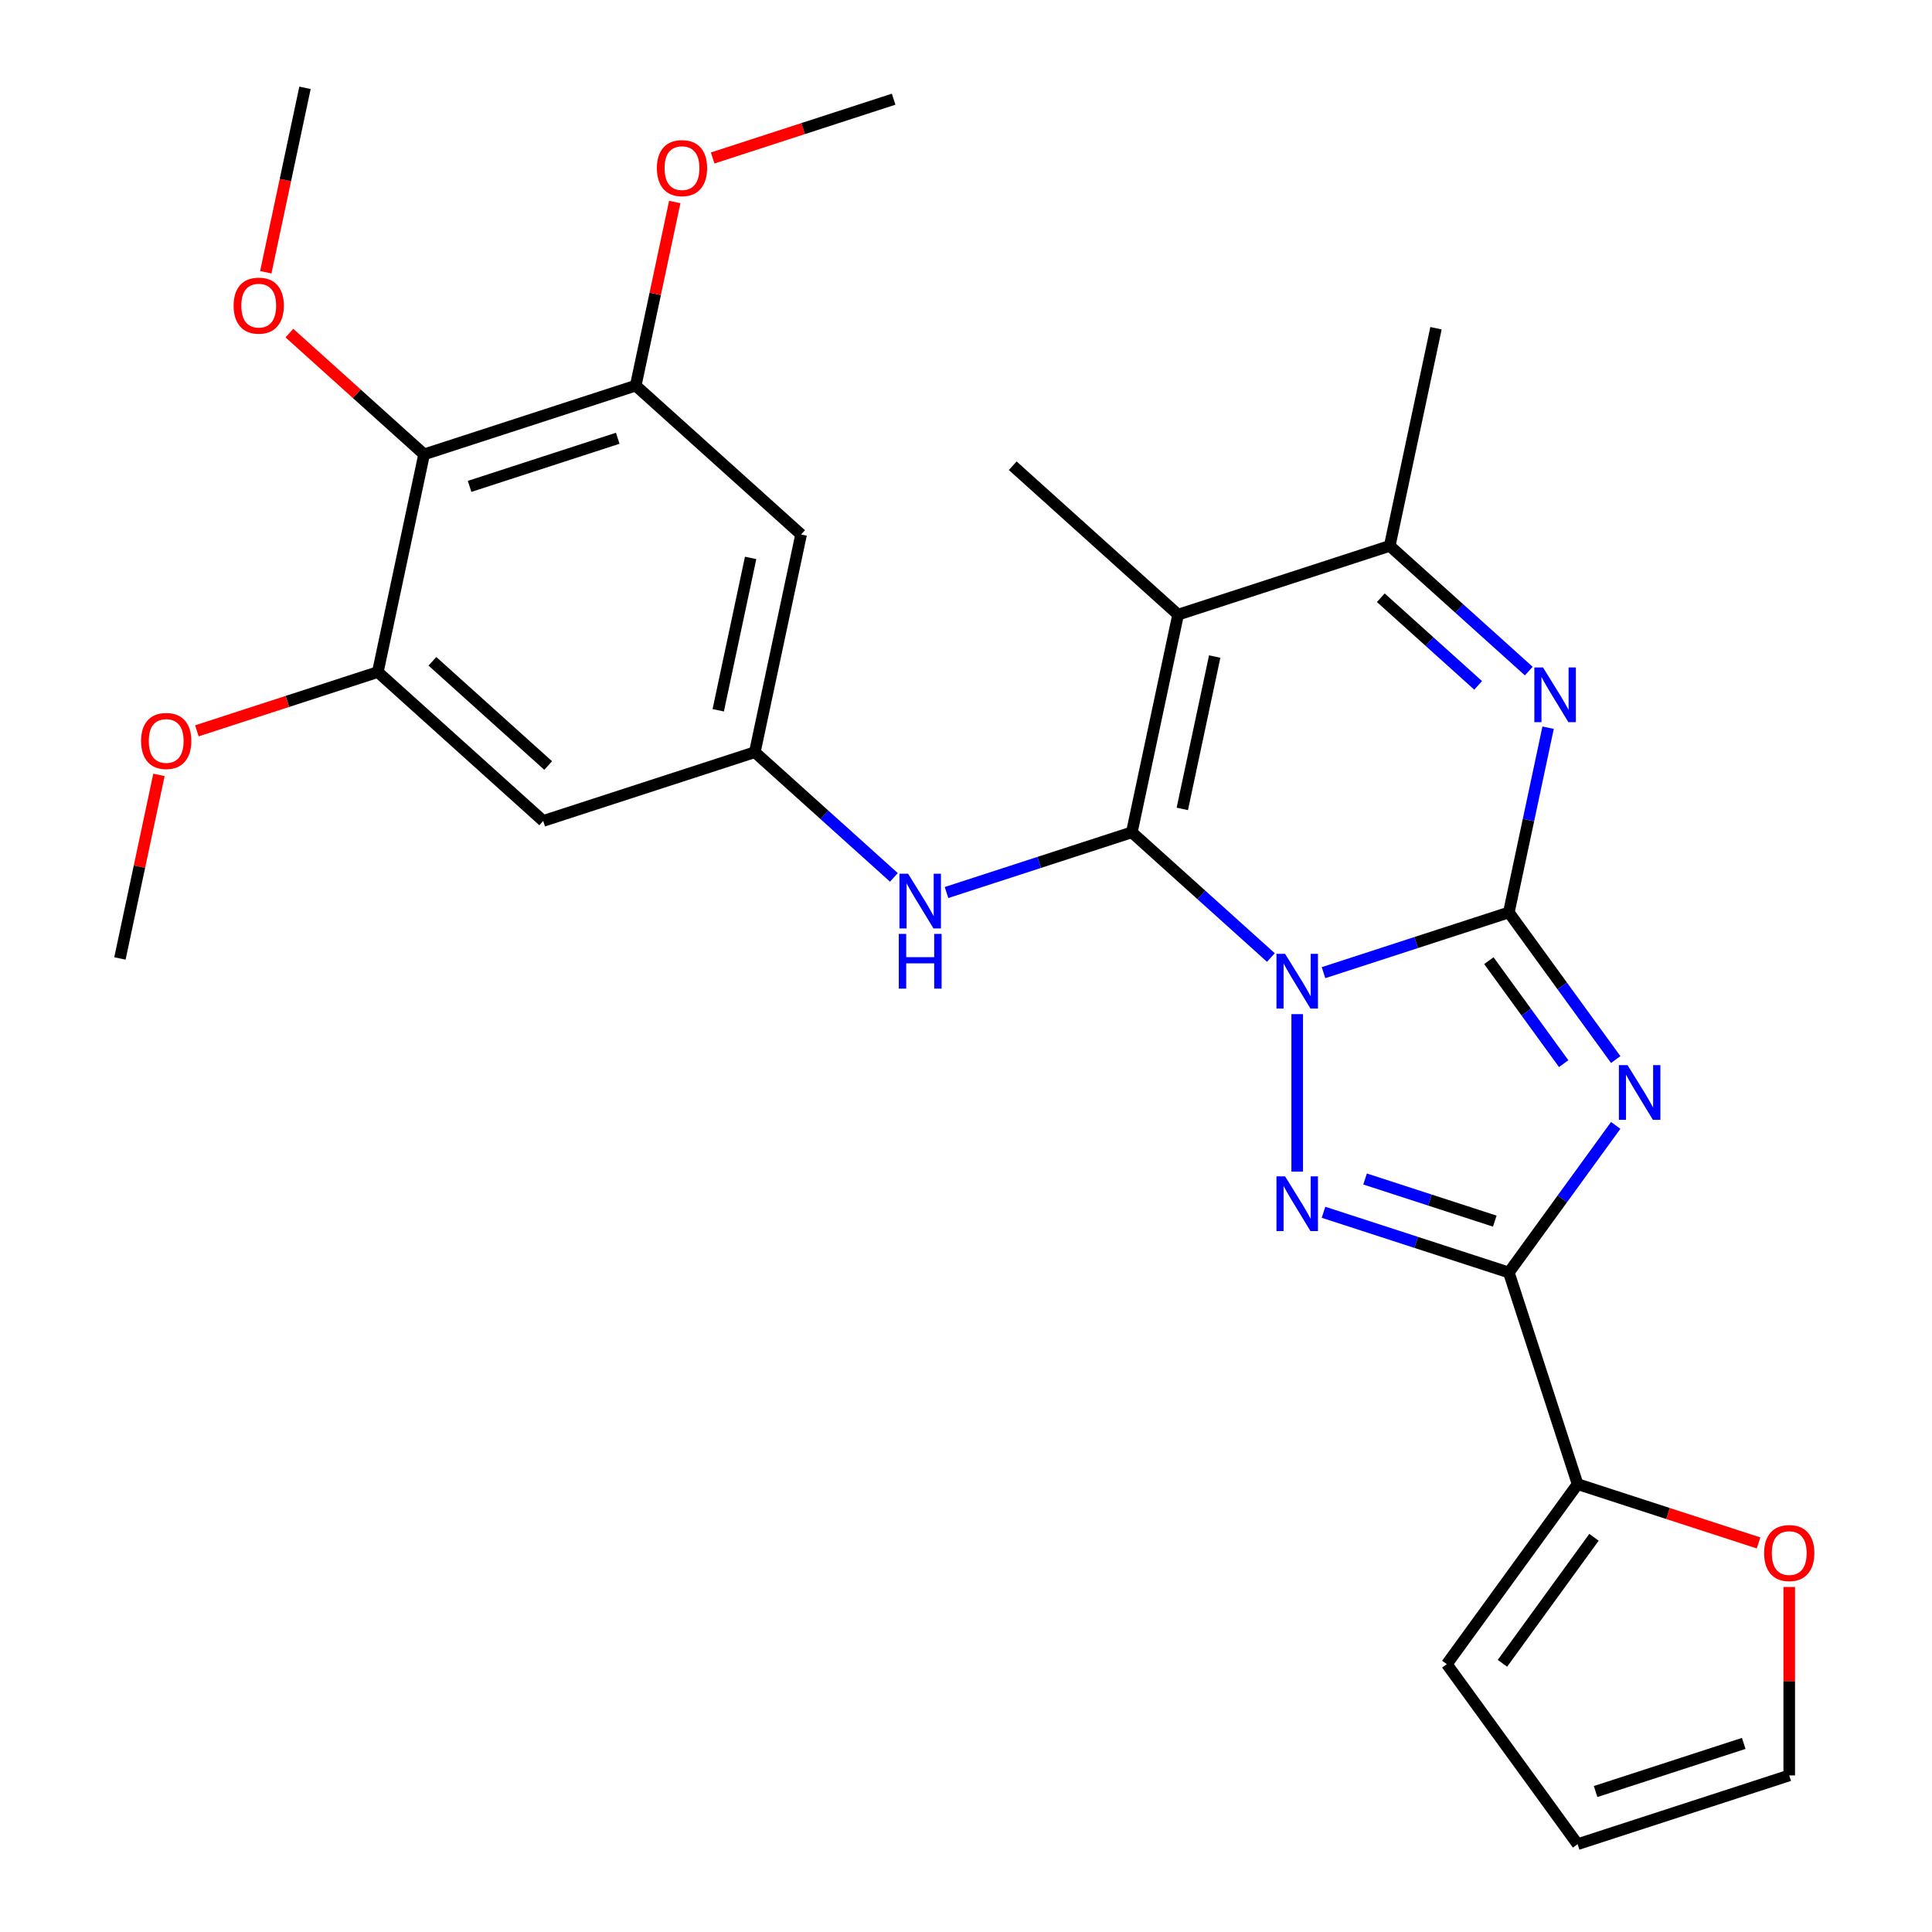 <?xml version='1.0' encoding='iso-8859-1'?>
<svg version='1.1' baseProfile='full'
              xmlns='http://www.w3.org/2000/svg'
                      xmlns:rdkit='http://www.rdkit.org/xml'
                      xmlns:xlink='http://www.w3.org/1999/xlink'
                  xml:space='preserve'
width='1000px' height='1000px' viewBox='0 0 1000 1000'>
<!-- END OF HEADER -->
<rect style='opacity:1.0;fill:#FFFFFF;stroke:none' width='1000' height='1000' x='0' y='0'> </rect>
<path class='bond-0' d='M 685.05,503.446 L 733.011,487.862' style='fill:none;fill-rule:evenodd;stroke:#0000FF;stroke-width:6px;stroke-linecap:butt;stroke-linejoin:miter;stroke-opacity:1' />
<path class='bond-0' d='M 733.011,487.862 L 780.972,472.279' style='fill:none;fill-rule:evenodd;stroke:#000000;stroke-width:6px;stroke-linecap:butt;stroke-linejoin:miter;stroke-opacity:1' />
<path class='bond-1' d='M 657.811,495.608 L 621.823,463.205' style='fill:none;fill-rule:evenodd;stroke:#0000FF;stroke-width:6px;stroke-linecap:butt;stroke-linejoin:miter;stroke-opacity:1' />
<path class='bond-1' d='M 621.823,463.205 L 585.836,430.802' style='fill:none;fill-rule:evenodd;stroke:#000000;stroke-width:6px;stroke-linecap:butt;stroke-linejoin:miter;stroke-opacity:1' />
<path class='bond-3' d='M 671.43,524.911 L 671.43,606.436' style='fill:none;fill-rule:evenodd;stroke:#0000FF;stroke-width:6px;stroke-linecap:butt;stroke-linejoin:miter;stroke-opacity:1' />
<path class='bond-2' d='M 780.972,472.279 L 808.632,510.35' style='fill:none;fill-rule:evenodd;stroke:#000000;stroke-width:6px;stroke-linecap:butt;stroke-linejoin:miter;stroke-opacity:1' />
<path class='bond-2' d='M 808.632,510.35 L 836.292,548.421' style='fill:none;fill-rule:evenodd;stroke:#0000FF;stroke-width:6px;stroke-linecap:butt;stroke-linejoin:miter;stroke-opacity:1' />
<path class='bond-2' d='M 770.633,497.24 L 789.995,523.89' style='fill:none;fill-rule:evenodd;stroke:#000000;stroke-width:6px;stroke-linecap:butt;stroke-linejoin:miter;stroke-opacity:1' />
<path class='bond-2' d='M 789.995,523.89 L 809.358,550.54' style='fill:none;fill-rule:evenodd;stroke:#0000FF;stroke-width:6px;stroke-linecap:butt;stroke-linejoin:miter;stroke-opacity:1' />
<path class='bond-6' d='M 780.972,472.279 L 791.134,424.468' style='fill:none;fill-rule:evenodd;stroke:#000000;stroke-width:6px;stroke-linecap:butt;stroke-linejoin:miter;stroke-opacity:1' />
<path class='bond-6' d='M 791.134,424.468 L 801.297,376.657' style='fill:none;fill-rule:evenodd;stroke:#0000FF;stroke-width:6px;stroke-linecap:butt;stroke-linejoin:miter;stroke-opacity:1' />
<path class='bond-5' d='M 585.836,430.802 L 609.783,318.14' style='fill:none;fill-rule:evenodd;stroke:#000000;stroke-width:6px;stroke-linecap:butt;stroke-linejoin:miter;stroke-opacity:1' />
<path class='bond-5' d='M 611.96,418.692 L 628.723,339.829' style='fill:none;fill-rule:evenodd;stroke:#000000;stroke-width:6px;stroke-linecap:butt;stroke-linejoin:miter;stroke-opacity:1' />
<path class='bond-8' d='M 585.836,430.802 L 537.875,446.385' style='fill:none;fill-rule:evenodd;stroke:#000000;stroke-width:6px;stroke-linecap:butt;stroke-linejoin:miter;stroke-opacity:1' />
<path class='bond-8' d='M 537.875,446.385 L 489.914,461.969' style='fill:none;fill-rule:evenodd;stroke:#0000FF;stroke-width:6px;stroke-linecap:butt;stroke-linejoin:miter;stroke-opacity:1' />
<path class='bond-28' d='M 836.292,582.5 L 808.632,620.571' style='fill:none;fill-rule:evenodd;stroke:#0000FF;stroke-width:6px;stroke-linecap:butt;stroke-linejoin:miter;stroke-opacity:1' />
<path class='bond-28' d='M 808.632,620.571 L 780.972,658.642' style='fill:none;fill-rule:evenodd;stroke:#000000;stroke-width:6px;stroke-linecap:butt;stroke-linejoin:miter;stroke-opacity:1' />
<path class='bond-4' d='M 685.05,627.475 L 733.011,643.058' style='fill:none;fill-rule:evenodd;stroke:#0000FF;stroke-width:6px;stroke-linecap:butt;stroke-linejoin:miter;stroke-opacity:1' />
<path class='bond-4' d='M 733.011,643.058 L 780.972,658.642' style='fill:none;fill-rule:evenodd;stroke:#000000;stroke-width:6px;stroke-linecap:butt;stroke-linejoin:miter;stroke-opacity:1' />
<path class='bond-4' d='M 706.556,610.242 L 740.129,621.15' style='fill:none;fill-rule:evenodd;stroke:#0000FF;stroke-width:6px;stroke-linecap:butt;stroke-linejoin:miter;stroke-opacity:1' />
<path class='bond-4' d='M 740.129,621.15 L 773.702,632.058' style='fill:none;fill-rule:evenodd;stroke:#000000;stroke-width:6px;stroke-linecap:butt;stroke-linejoin:miter;stroke-opacity:1' />
<path class='bond-9' d='M 780.972,658.642 L 816.564,768.183' style='fill:none;fill-rule:evenodd;stroke:#000000;stroke-width:6px;stroke-linecap:butt;stroke-linejoin:miter;stroke-opacity:1' />
<path class='bond-7' d='M 609.783,318.14 L 719.324,282.548' style='fill:none;fill-rule:evenodd;stroke:#000000;stroke-width:6px;stroke-linecap:butt;stroke-linejoin:miter;stroke-opacity:1' />
<path class='bond-20' d='M 609.783,318.14 L 524.189,241.071' style='fill:none;fill-rule:evenodd;stroke:#000000;stroke-width:6px;stroke-linecap:butt;stroke-linejoin:miter;stroke-opacity:1' />
<path class='bond-29' d='M 791.299,347.354 L 755.312,314.951' style='fill:none;fill-rule:evenodd;stroke:#0000FF;stroke-width:6px;stroke-linecap:butt;stroke-linejoin:miter;stroke-opacity:1' />
<path class='bond-29' d='M 755.312,314.951 L 719.324,282.548' style='fill:none;fill-rule:evenodd;stroke:#000000;stroke-width:6px;stroke-linecap:butt;stroke-linejoin:miter;stroke-opacity:1' />
<path class='bond-29' d='M 765.089,354.752 L 739.898,332.07' style='fill:none;fill-rule:evenodd;stroke:#0000FF;stroke-width:6px;stroke-linecap:butt;stroke-linejoin:miter;stroke-opacity:1' />
<path class='bond-29' d='M 739.898,332.07 L 714.707,309.388' style='fill:none;fill-rule:evenodd;stroke:#000000;stroke-width:6px;stroke-linecap:butt;stroke-linejoin:miter;stroke-opacity:1' />
<path class='bond-24' d='M 719.324,282.548 L 743.271,169.887' style='fill:none;fill-rule:evenodd;stroke:#000000;stroke-width:6px;stroke-linecap:butt;stroke-linejoin:miter;stroke-opacity:1' />
<path class='bond-13' d='M 462.675,454.131 L 426.688,421.728' style='fill:none;fill-rule:evenodd;stroke:#0000FF;stroke-width:6px;stroke-linecap:butt;stroke-linejoin:miter;stroke-opacity:1' />
<path class='bond-13' d='M 426.688,421.728 L 390.701,389.324' style='fill:none;fill-rule:evenodd;stroke:#000000;stroke-width:6px;stroke-linecap:butt;stroke-linejoin:miter;stroke-opacity:1' />
<path class='bond-16' d='M 816.564,768.183 L 863.395,783.399' style='fill:none;fill-rule:evenodd;stroke:#000000;stroke-width:6px;stroke-linecap:butt;stroke-linejoin:miter;stroke-opacity:1' />
<path class='bond-16' d='M 863.395,783.399 L 910.225,798.615' style='fill:none;fill-rule:evenodd;stroke:#FF0000;stroke-width:6px;stroke-linecap:butt;stroke-linejoin:miter;stroke-opacity:1' />
<path class='bond-17' d='M 816.564,768.183 L 748.863,861.364' style='fill:none;fill-rule:evenodd;stroke:#000000;stroke-width:6px;stroke-linecap:butt;stroke-linejoin:miter;stroke-opacity:1' />
<path class='bond-17' d='M 825.045,795.7 L 777.655,860.927' style='fill:none;fill-rule:evenodd;stroke:#000000;stroke-width:6px;stroke-linecap:butt;stroke-linejoin:miter;stroke-opacity:1' />
<path class='bond-10' d='M 219.512,235.185 L 329.053,199.593' style='fill:none;fill-rule:evenodd;stroke:#000000;stroke-width:6px;stroke-linecap:butt;stroke-linejoin:miter;stroke-opacity:1' />
<path class='bond-10' d='M 243.062,251.755 L 319.741,226.84' style='fill:none;fill-rule:evenodd;stroke:#000000;stroke-width:6px;stroke-linecap:butt;stroke-linejoin:miter;stroke-opacity:1' />
<path class='bond-21' d='M 219.512,235.185 L 184.655,203.8' style='fill:none;fill-rule:evenodd;stroke:#000000;stroke-width:6px;stroke-linecap:butt;stroke-linejoin:miter;stroke-opacity:1' />
<path class='bond-21' d='M 184.655,203.8 L 149.797,172.414' style='fill:none;fill-rule:evenodd;stroke:#FF0000;stroke-width:6px;stroke-linecap:butt;stroke-linejoin:miter;stroke-opacity:1' />
<path class='bond-31' d='M 219.512,235.185 L 195.565,347.847' style='fill:none;fill-rule:evenodd;stroke:#000000;stroke-width:6px;stroke-linecap:butt;stroke-linejoin:miter;stroke-opacity:1' />
<path class='bond-11' d='M 329.053,199.593 L 414.648,276.663' style='fill:none;fill-rule:evenodd;stroke:#000000;stroke-width:6px;stroke-linecap:butt;stroke-linejoin:miter;stroke-opacity:1' />
<path class='bond-22' d='M 329.053,199.593 L 339.152,152.082' style='fill:none;fill-rule:evenodd;stroke:#000000;stroke-width:6px;stroke-linecap:butt;stroke-linejoin:miter;stroke-opacity:1' />
<path class='bond-22' d='M 339.152,152.082 L 349.251,104.571' style='fill:none;fill-rule:evenodd;stroke:#FF0000;stroke-width:6px;stroke-linecap:butt;stroke-linejoin:miter;stroke-opacity:1' />
<path class='bond-12' d='M 195.565,347.847 L 281.159,424.916' style='fill:none;fill-rule:evenodd;stroke:#000000;stroke-width:6px;stroke-linecap:butt;stroke-linejoin:miter;stroke-opacity:1' />
<path class='bond-12' d='M 223.818,342.289 L 283.734,396.237' style='fill:none;fill-rule:evenodd;stroke:#000000;stroke-width:6px;stroke-linecap:butt;stroke-linejoin:miter;stroke-opacity:1' />
<path class='bond-23' d='M 195.565,347.847 L 148.734,363.063' style='fill:none;fill-rule:evenodd;stroke:#000000;stroke-width:6px;stroke-linecap:butt;stroke-linejoin:miter;stroke-opacity:1' />
<path class='bond-23' d='M 148.734,363.063 L 101.903,378.28' style='fill:none;fill-rule:evenodd;stroke:#FF0000;stroke-width:6px;stroke-linecap:butt;stroke-linejoin:miter;stroke-opacity:1' />
<path class='bond-14' d='M 390.701,389.324 L 281.159,424.916' style='fill:none;fill-rule:evenodd;stroke:#000000;stroke-width:6px;stroke-linecap:butt;stroke-linejoin:miter;stroke-opacity:1' />
<path class='bond-15' d='M 390.701,389.324 L 414.648,276.663' style='fill:none;fill-rule:evenodd;stroke:#000000;stroke-width:6px;stroke-linecap:butt;stroke-linejoin:miter;stroke-opacity:1' />
<path class='bond-15' d='M 371.76,367.636 L 388.523,288.773' style='fill:none;fill-rule:evenodd;stroke:#000000;stroke-width:6px;stroke-linecap:butt;stroke-linejoin:miter;stroke-opacity:1' />
<path class='bond-18' d='M 926.105,821.414 L 926.105,870.184' style='fill:none;fill-rule:evenodd;stroke:#FF0000;stroke-width:6px;stroke-linecap:butt;stroke-linejoin:miter;stroke-opacity:1' />
<path class='bond-18' d='M 926.105,870.184 L 926.105,918.953' style='fill:none;fill-rule:evenodd;stroke:#000000;stroke-width:6px;stroke-linecap:butt;stroke-linejoin:miter;stroke-opacity:1' />
<path class='bond-19' d='M 748.863,861.364 L 816.564,954.545' style='fill:none;fill-rule:evenodd;stroke:#000000;stroke-width:6px;stroke-linecap:butt;stroke-linejoin:miter;stroke-opacity:1' />
<path class='bond-30' d='M 926.105,918.953 L 816.564,954.545' style='fill:none;fill-rule:evenodd;stroke:#000000;stroke-width:6px;stroke-linecap:butt;stroke-linejoin:miter;stroke-opacity:1' />
<path class='bond-30' d='M 902.555,902.384 L 825.876,927.298' style='fill:none;fill-rule:evenodd;stroke:#000000;stroke-width:6px;stroke-linecap:butt;stroke-linejoin:miter;stroke-opacity:1' />
<path class='bond-25' d='M 137.574,140.917 L 147.719,93.186' style='fill:none;fill-rule:evenodd;stroke:#FF0000;stroke-width:6px;stroke-linecap:butt;stroke-linejoin:miter;stroke-opacity:1' />
<path class='bond-25' d='M 147.719,93.186 L 157.865,45.455' style='fill:none;fill-rule:evenodd;stroke:#000000;stroke-width:6px;stroke-linecap:butt;stroke-linejoin:miter;stroke-opacity:1' />
<path class='bond-26' d='M 368.88,81.772 L 415.711,66.556' style='fill:none;fill-rule:evenodd;stroke:#FF0000;stroke-width:6px;stroke-linecap:butt;stroke-linejoin:miter;stroke-opacity:1' />
<path class='bond-26' d='M 415.711,66.556 L 462.541,51.34' style='fill:none;fill-rule:evenodd;stroke:#000000;stroke-width:6px;stroke-linecap:butt;stroke-linejoin:miter;stroke-opacity:1' />
<path class='bond-27' d='M 82.275,401.079 L 72.176,448.59' style='fill:none;fill-rule:evenodd;stroke:#FF0000;stroke-width:6px;stroke-linecap:butt;stroke-linejoin:miter;stroke-opacity:1' />
<path class='bond-27' d='M 72.176,448.59 L 62.077,496.101' style='fill:none;fill-rule:evenodd;stroke:#000000;stroke-width:6px;stroke-linecap:butt;stroke-linejoin:miter;stroke-opacity:1' />
<path  class='atom-0' d='M 665.17 493.711
L 674.45 508.711
Q 675.37 510.191, 676.85 512.871
Q 678.33 515.551, 678.41 515.711
L 678.41 493.711
L 682.17 493.711
L 682.17 522.031
L 678.29 522.031
L 668.33 505.631
Q 667.17 503.711, 665.93 501.511
Q 664.73 499.311, 664.37 498.631
L 664.37 522.031
L 660.69 522.031
L 660.69 493.711
L 665.17 493.711
' fill='#0000FF'/>
<path  class='atom-3' d='M 842.412 551.3
L 851.692 566.3
Q 852.612 567.78, 854.092 570.46
Q 855.572 573.14, 855.652 573.3
L 855.652 551.3
L 859.412 551.3
L 859.412 579.62
L 855.532 579.62
L 845.572 563.22
Q 844.412 561.3, 843.172 559.1
Q 841.972 556.9, 841.612 556.22
L 841.612 579.62
L 837.932 579.62
L 837.932 551.3
L 842.412 551.3
' fill='#0000FF'/>
<path  class='atom-4' d='M 665.17 608.89
L 674.45 623.89
Q 675.37 625.37, 676.85 628.05
Q 678.33 630.73, 678.41 630.89
L 678.41 608.89
L 682.17 608.89
L 682.17 637.21
L 678.29 637.21
L 668.33 620.81
Q 667.17 618.89, 665.93 616.69
Q 664.73 614.49, 664.37 613.81
L 664.37 637.21
L 660.69 637.21
L 660.69 608.89
L 665.17 608.89
' fill='#0000FF'/>
<path  class='atom-7' d='M 798.658 345.457
L 807.938 360.457
Q 808.858 361.937, 810.338 364.617
Q 811.818 367.297, 811.898 367.457
L 811.898 345.457
L 815.658 345.457
L 815.658 373.777
L 811.778 373.777
L 801.818 357.377
Q 800.658 355.457, 799.418 353.257
Q 798.218 351.057, 797.858 350.377
L 797.858 373.777
L 794.178 373.777
L 794.178 345.457
L 798.658 345.457
' fill='#0000FF'/>
<path  class='atom-9' d='M 470.035 452.234
L 479.315 467.234
Q 480.235 468.714, 481.715 471.394
Q 483.195 474.074, 483.275 474.234
L 483.275 452.234
L 487.035 452.234
L 487.035 480.554
L 483.155 480.554
L 473.195 464.154
Q 472.035 462.234, 470.795 460.034
Q 469.595 457.834, 469.235 457.154
L 469.235 480.554
L 465.555 480.554
L 465.555 452.234
L 470.035 452.234
' fill='#0000FF'/>
<path  class='atom-9' d='M 465.215 483.386
L 469.055 483.386
L 469.055 495.426
L 483.535 495.426
L 483.535 483.386
L 487.375 483.386
L 487.375 511.706
L 483.535 511.706
L 483.535 498.626
L 469.055 498.626
L 469.055 511.706
L 465.215 511.706
L 465.215 483.386
' fill='#0000FF'/>
<path  class='atom-17' d='M 913.105 803.855
Q 913.105 797.055, 916.465 793.255
Q 919.825 789.455, 926.105 789.455
Q 932.385 789.455, 935.745 793.255
Q 939.105 797.055, 939.105 803.855
Q 939.105 810.735, 935.705 814.655
Q 932.305 818.535, 926.105 818.535
Q 919.865 818.535, 916.465 814.655
Q 913.105 810.775, 913.105 803.855
M 926.105 815.335
Q 930.425 815.335, 932.745 812.455
Q 935.105 809.535, 935.105 803.855
Q 935.105 798.295, 932.745 795.495
Q 930.425 792.655, 926.105 792.655
Q 921.785 792.655, 919.425 795.455
Q 917.105 798.255, 917.105 803.855
Q 917.105 809.575, 919.425 812.455
Q 921.785 815.335, 926.105 815.335
' fill='#FF0000'/>
<path  class='atom-22' d='M 120.918 158.196
Q 120.918 151.396, 124.278 147.596
Q 127.638 143.796, 133.918 143.796
Q 140.198 143.796, 143.558 147.596
Q 146.918 151.396, 146.918 158.196
Q 146.918 165.076, 143.518 168.996
Q 140.118 172.876, 133.918 172.876
Q 127.678 172.876, 124.278 168.996
Q 120.918 165.116, 120.918 158.196
M 133.918 169.676
Q 138.238 169.676, 140.558 166.796
Q 142.918 163.876, 142.918 158.196
Q 142.918 152.636, 140.558 149.836
Q 138.238 146.996, 133.918 146.996
Q 129.598 146.996, 127.238 149.796
Q 124.918 152.596, 124.918 158.196
Q 124.918 163.916, 127.238 166.796
Q 129.598 169.676, 133.918 169.676
' fill='#FF0000'/>
<path  class='atom-23' d='M 340 87.012
Q 340 80.212, 343.36 76.412
Q 346.72 72.612, 353 72.612
Q 359.28 72.612, 362.64 76.412
Q 366 80.212, 366 87.012
Q 366 93.892, 362.6 97.812
Q 359.2 101.692, 353 101.692
Q 346.76 101.692, 343.36 97.812
Q 340 93.932, 340 87.012
M 353 98.492
Q 357.32 98.492, 359.64 95.612
Q 362 92.692, 362 87.012
Q 362 81.452, 359.64 78.652
Q 357.32 75.812, 353 75.812
Q 348.68 75.812, 346.32 78.612
Q 344 81.412, 344 87.012
Q 344 92.732, 346.32 95.612
Q 348.68 98.492, 353 98.492
' fill='#FF0000'/>
<path  class='atom-24' d='M 73.024 383.519
Q 73.024 376.719, 76.384 372.919
Q 79.744 369.119, 86.024 369.119
Q 92.304 369.119, 95.664 372.919
Q 99.024 376.719, 99.024 383.519
Q 99.024 390.399, 95.624 394.319
Q 92.224 398.199, 86.024 398.199
Q 79.784 398.199, 76.384 394.319
Q 73.024 390.439, 73.024 383.519
M 86.024 394.999
Q 90.344 394.999, 92.664 392.119
Q 95.024 389.199, 95.024 383.519
Q 95.024 377.959, 92.664 375.159
Q 90.344 372.319, 86.024 372.319
Q 81.704 372.319, 79.344 375.119
Q 77.024 377.919, 77.024 383.519
Q 77.024 389.239, 79.344 392.119
Q 81.704 394.999, 86.024 394.999
' fill='#FF0000'/>
</svg>
